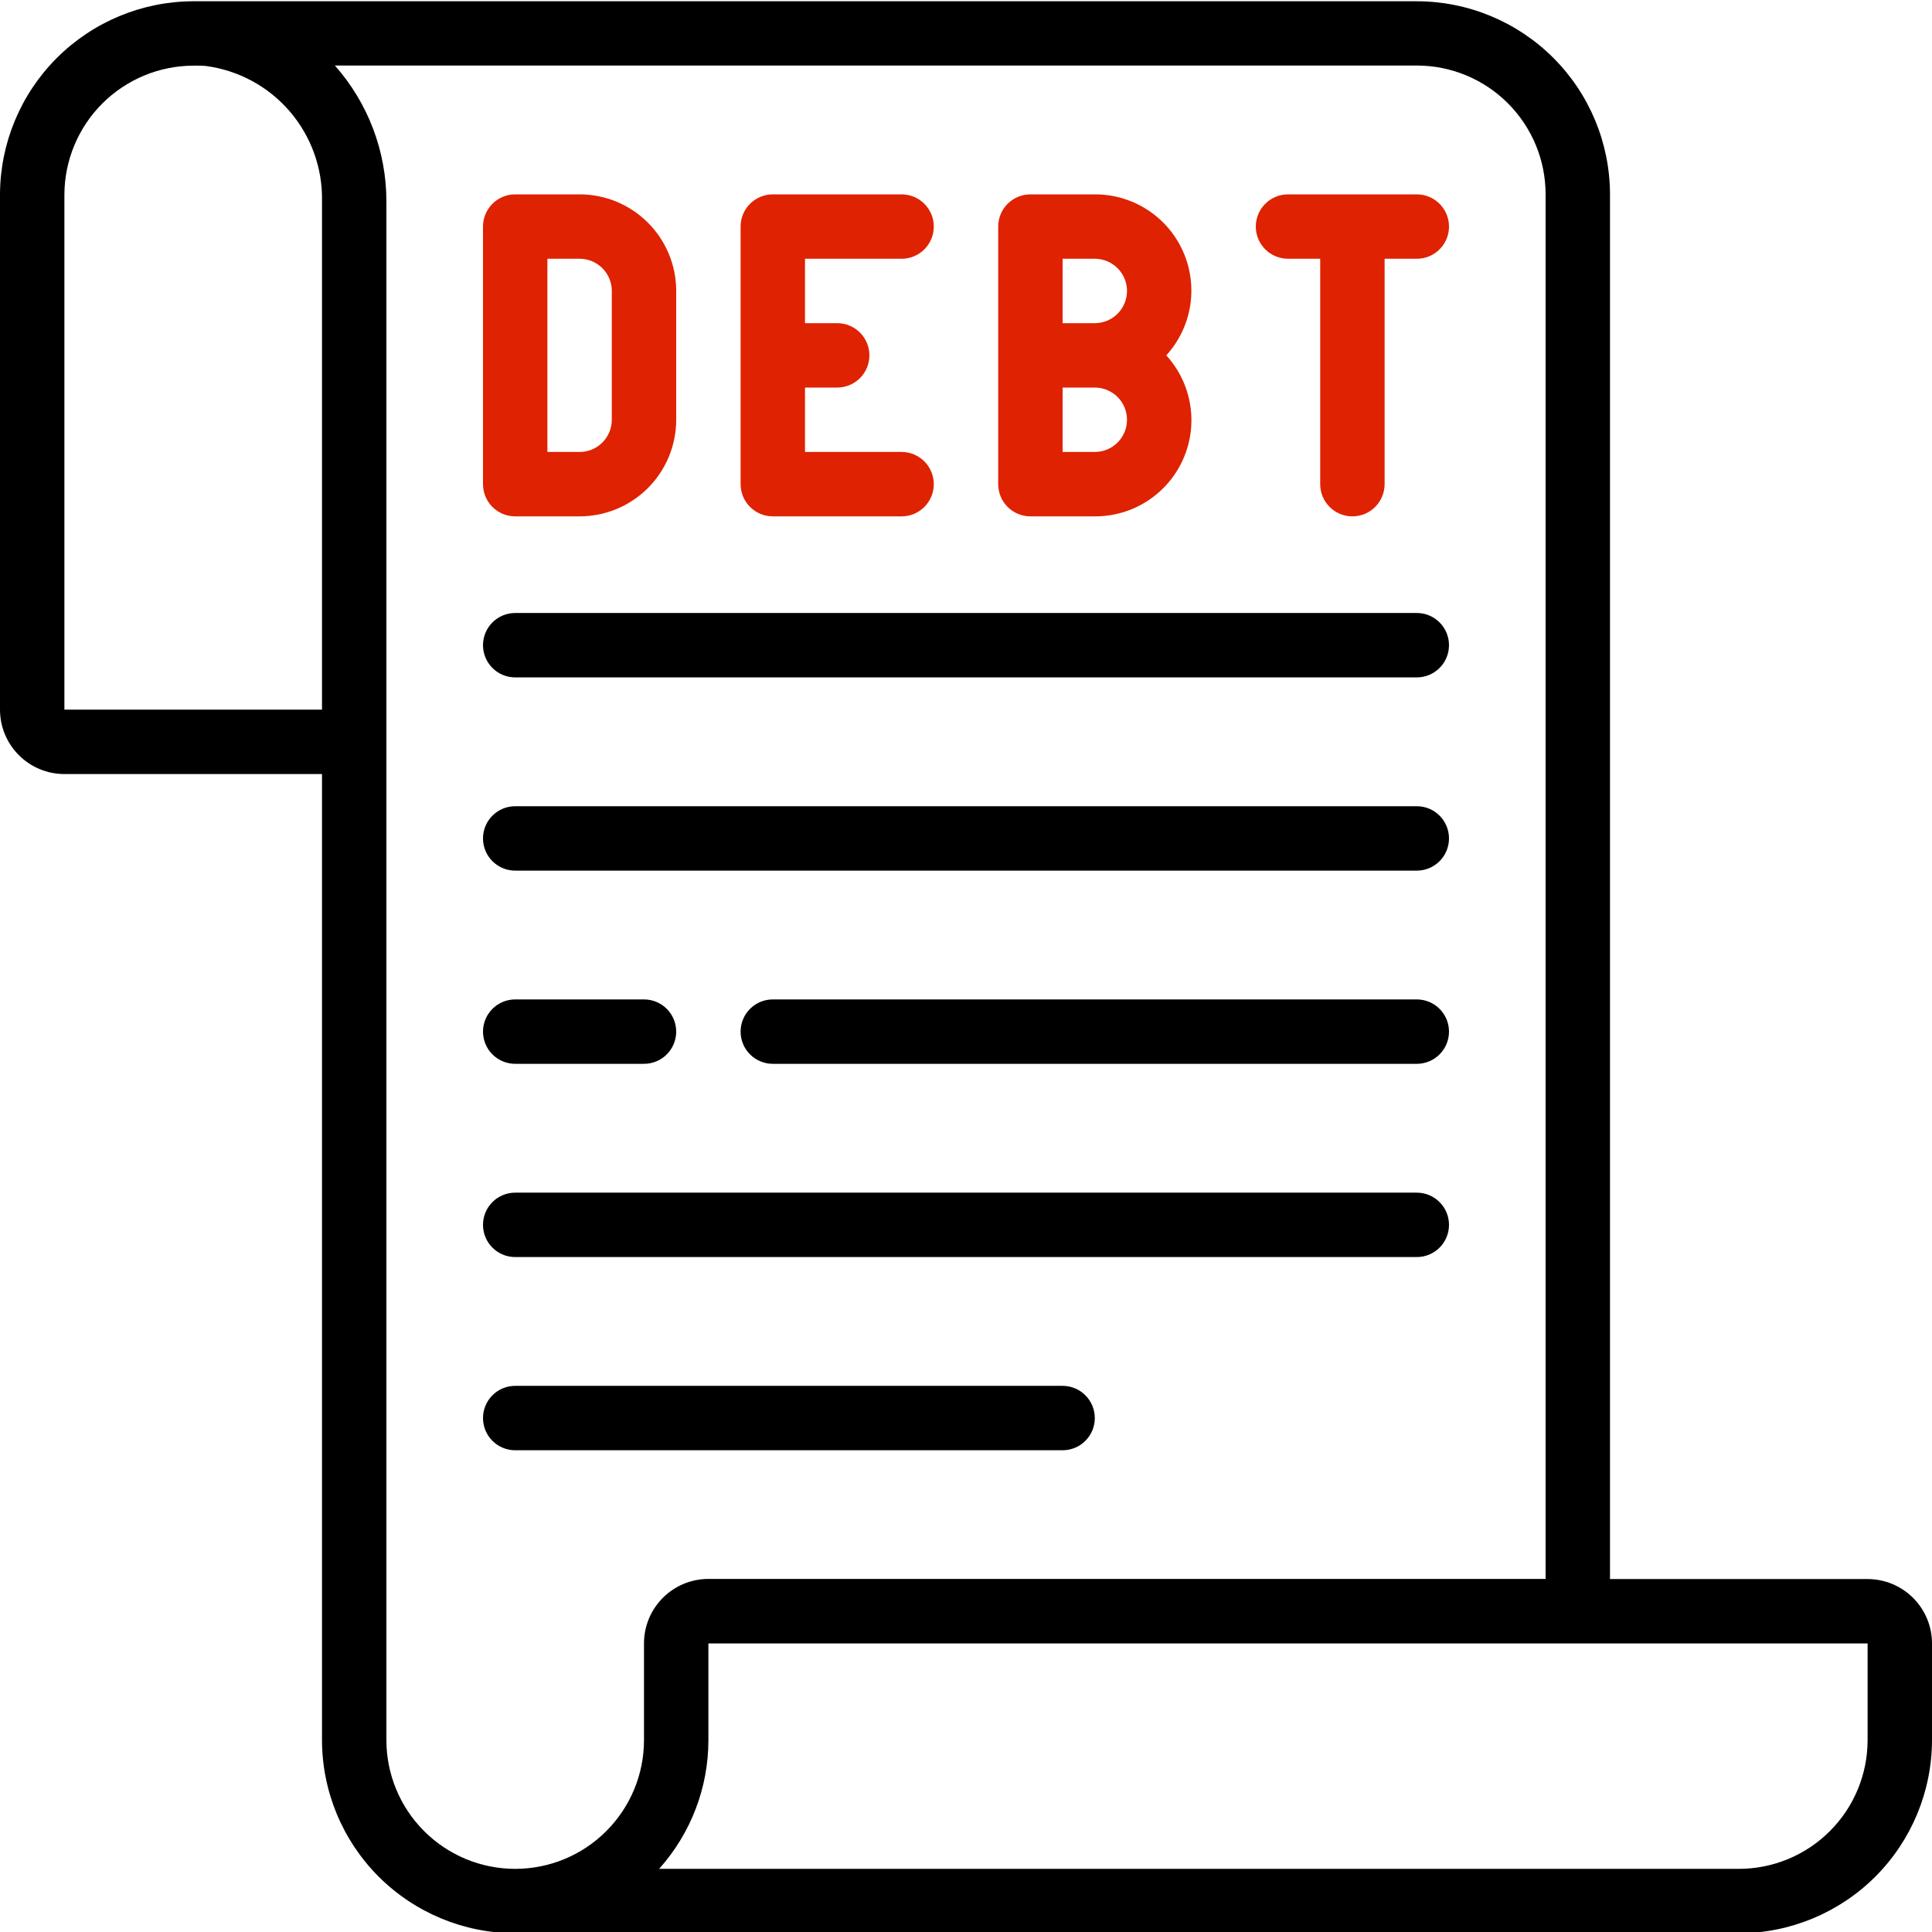 <svg xmlns="http://www.w3.org/2000/svg" width="60" height="60" viewBox="0 0 60 60" fill="none"><g clip-path="url(#clip0_103_40025)"><path d="M58 49.039H50V6.039C49.998 4.448 49.366 2.923 48.241 1.798C47.116 0.673 45.591 0.041 44 0.039H6C4.41 0.044 2.887 0.678 1.763 1.802C0.639 2.926 0.005 4.449 0 6.039L0 22.039C0 22.57 0.211 23.078 0.586 23.453C0.961 23.828 1.47 24.039 2 24.039H10V54.039C10.002 55.63 10.635 57.155 11.759 58.28C12.884 59.404 14.409 60.037 16 60.039H54C55.591 60.037 57.116 59.404 58.241 58.28C59.365 57.155 59.998 55.63 60 54.039V51.039C60 50.509 59.789 50 59.414 49.625C59.039 49.25 58.53 49.039 58 49.039ZM10 22.039H2V6.039C2.005 4.978 2.429 3.962 3.18 3.212C3.932 2.463 4.949 2.041 6.01 2.039H6.089C6.193 2.036 6.297 2.04 6.4 2.05C7.41 2.185 8.336 2.687 9 3.461C9.664 4.235 10.02 5.226 10 6.245V22.039ZM20 54.039C20 55.1 19.579 56.117 18.828 56.867C18.078 57.618 17.061 58.039 16 58.039C14.939 58.039 13.922 57.618 13.172 56.867C12.421 56.117 12 55.1 12 54.039V6.245C11.998 4.693 11.429 3.196 10.4 2.035H44C45.061 2.035 46.078 2.456 46.828 3.207C47.579 3.957 48 4.974 48 6.035V49.035H22C21.47 49.035 20.961 49.246 20.586 49.621C20.211 49.996 20 50.505 20 51.035V54.039ZM58 54.039C58 55.1 57.579 56.117 56.828 56.867C56.078 57.618 55.061 58.039 54 58.039H20.469C21.455 56.94 22.001 55.516 22 54.039V51.039H58V54.039Z" fill="black"></path><path d="M16 16.036H18C18.796 16.036 19.559 15.72 20.121 15.158C20.684 14.595 21 13.832 21 13.036V9.036C21 8.24 20.684 7.477 20.121 6.915C19.559 6.352 18.796 6.036 18 6.036H16C15.735 6.036 15.48 6.141 15.293 6.329C15.105 6.517 15 6.771 15 7.036V15.036C15 15.301 15.105 15.556 15.293 15.743C15.48 15.931 15.735 16.036 16 16.036ZM17 8.036H18C18.265 8.036 18.52 8.141 18.707 8.329C18.895 8.517 19 8.771 19 9.036V13.036C19 13.301 18.895 13.556 18.707 13.743C18.52 13.931 18.265 14.036 18 14.036H17V8.036Z" fill="#DF2201"></path><path d="M24 16.036H28C28.265 16.036 28.52 15.931 28.707 15.743C28.895 15.556 29 15.301 29 15.036C29 14.771 28.895 14.517 28.707 14.329C28.52 14.142 28.265 14.036 28 14.036H25V12.036H26C26.265 12.036 26.52 11.931 26.707 11.743C26.895 11.556 27 11.301 27 11.036C27 10.771 26.895 10.517 26.707 10.329C26.52 10.142 26.265 10.036 26 10.036H25V8.036H28C28.265 8.036 28.52 7.931 28.707 7.743C28.895 7.556 29 7.301 29 7.036C29 6.771 28.895 6.517 28.707 6.329C28.52 6.141 28.265 6.036 28 6.036H24C23.735 6.036 23.48 6.141 23.293 6.329C23.105 6.517 23 6.771 23 7.036V15.036C23 15.301 23.105 15.556 23.293 15.743C23.48 15.931 23.735 16.036 24 16.036Z" fill="#DF2201"></path><path d="M32 16.036H34C34.58 16.039 35.149 15.872 35.636 15.557C36.123 15.242 36.508 14.792 36.743 14.261C36.979 13.731 37.055 13.144 36.962 12.571C36.869 11.998 36.611 11.465 36.22 11.036C36.611 10.607 36.868 10.074 36.961 9.502C37.053 8.929 36.977 8.342 36.742 7.812C36.507 7.281 36.122 6.831 35.635 6.516C35.148 6.201 34.58 6.034 34 6.036H32C31.735 6.036 31.48 6.142 31.293 6.329C31.105 6.517 31 6.771 31 7.036V15.036C31 15.301 31.105 15.556 31.293 15.743C31.48 15.931 31.735 16.036 32 16.036ZM34 14.036H33V12.036H34C34.265 12.036 34.52 12.142 34.707 12.329C34.895 12.517 35 12.771 35 13.036C35 13.301 34.895 13.556 34.707 13.743C34.52 13.931 34.265 14.036 34 14.036ZM33 8.036H34C34.265 8.036 34.52 8.142 34.707 8.329C34.895 8.517 35 8.771 35 9.036C35 9.301 34.895 9.556 34.707 9.743C34.52 9.931 34.265 10.036 34 10.036H33V8.036Z" fill="#DF2201"></path><path d="M40 8.036H41V15.036C41 15.301 41.105 15.556 41.293 15.743C41.48 15.931 41.735 16.036 42 16.036C42.265 16.036 42.52 15.931 42.707 15.743C42.895 15.556 43 15.301 43 15.036V8.036H44C44.265 8.036 44.52 7.931 44.707 7.743C44.895 7.556 45 7.301 45 7.036C45 6.771 44.895 6.517 44.707 6.329C44.52 6.141 44.265 6.036 44 6.036H40C39.735 6.036 39.48 6.141 39.293 6.329C39.105 6.517 39 6.771 39 7.036C39 7.301 39.105 7.556 39.293 7.743C39.48 7.931 39.735 8.036 40 8.036Z" fill="#DF2201"></path><path d="M16 21.037H44C44.265 21.037 44.52 20.932 44.707 20.744C44.895 20.557 45 20.302 45 20.037C45 19.772 44.895 19.517 44.707 19.33C44.52 19.142 44.265 19.037 44 19.037H16C15.735 19.037 15.48 19.142 15.293 19.33C15.105 19.517 15 19.772 15 20.037C15 20.302 15.105 20.557 15.293 20.744C15.48 20.932 15.735 21.037 16 21.037Z" fill="black"></path><path d="M16 27.038H44C44.265 27.038 44.52 26.933 44.707 26.745C44.895 26.558 45 26.303 45 26.038C45 25.773 44.895 25.518 44.707 25.331C44.52 25.143 44.265 25.038 44 25.038H16C15.735 25.038 15.48 25.143 15.293 25.331C15.105 25.518 15 25.773 15 26.038C15 26.303 15.105 26.558 15.293 26.745C15.48 26.933 15.735 27.038 16 27.038Z" fill="black"></path><path d="M44 31.038H24C23.735 31.038 23.48 31.143 23.293 31.331C23.105 31.518 23 31.773 23 32.038C23 32.303 23.105 32.558 23.293 32.745C23.48 32.933 23.735 33.038 24 33.038H44C44.265 33.038 44.52 32.933 44.707 32.745C44.895 32.558 45 32.303 45 32.038C45 31.773 44.895 31.518 44.707 31.331C44.52 31.143 44.265 31.038 44 31.038Z" fill="black"></path><path d="M16 33.038H20C20.265 33.038 20.52 32.933 20.707 32.745C20.895 32.558 21 32.303 21 32.038C21 31.773 20.895 31.518 20.707 31.331C20.52 31.143 20.265 31.038 20 31.038H16C15.735 31.038 15.48 31.143 15.293 31.331C15.105 31.518 15 31.773 15 32.038C15 32.303 15.105 32.558 15.293 32.745C15.48 32.933 15.735 33.038 16 33.038Z" fill="black"></path><path d="M16 39.039H44C44.265 39.039 44.52 38.934 44.707 38.746C44.895 38.559 45 38.304 45 38.039C45 37.774 44.895 37.52 44.707 37.332C44.52 37.144 44.265 37.039 44 37.039H16C15.735 37.039 15.48 37.144 15.293 37.332C15.105 37.52 15 37.774 15 38.039C15 38.304 15.105 38.559 15.293 38.746C15.48 38.934 15.735 39.039 16 39.039Z" fill="black"></path><path d="M34 44.039C34 43.774 33.895 43.52 33.707 43.332C33.52 43.144 33.265 43.039 33 43.039H16C15.735 43.039 15.48 43.144 15.293 43.332C15.105 43.52 15 43.774 15 44.039C15 44.304 15.105 44.559 15.293 44.746C15.48 44.934 15.735 45.039 16 45.039H33C33.265 45.039 33.52 44.934 33.707 44.746C33.895 44.559 34 44.304 34 44.039Z" fill="black"></path></g><defs><clipPath id="clip0_103_40025"><rect width="60" height="60" fill="white"></rect></clipPath></defs></svg>